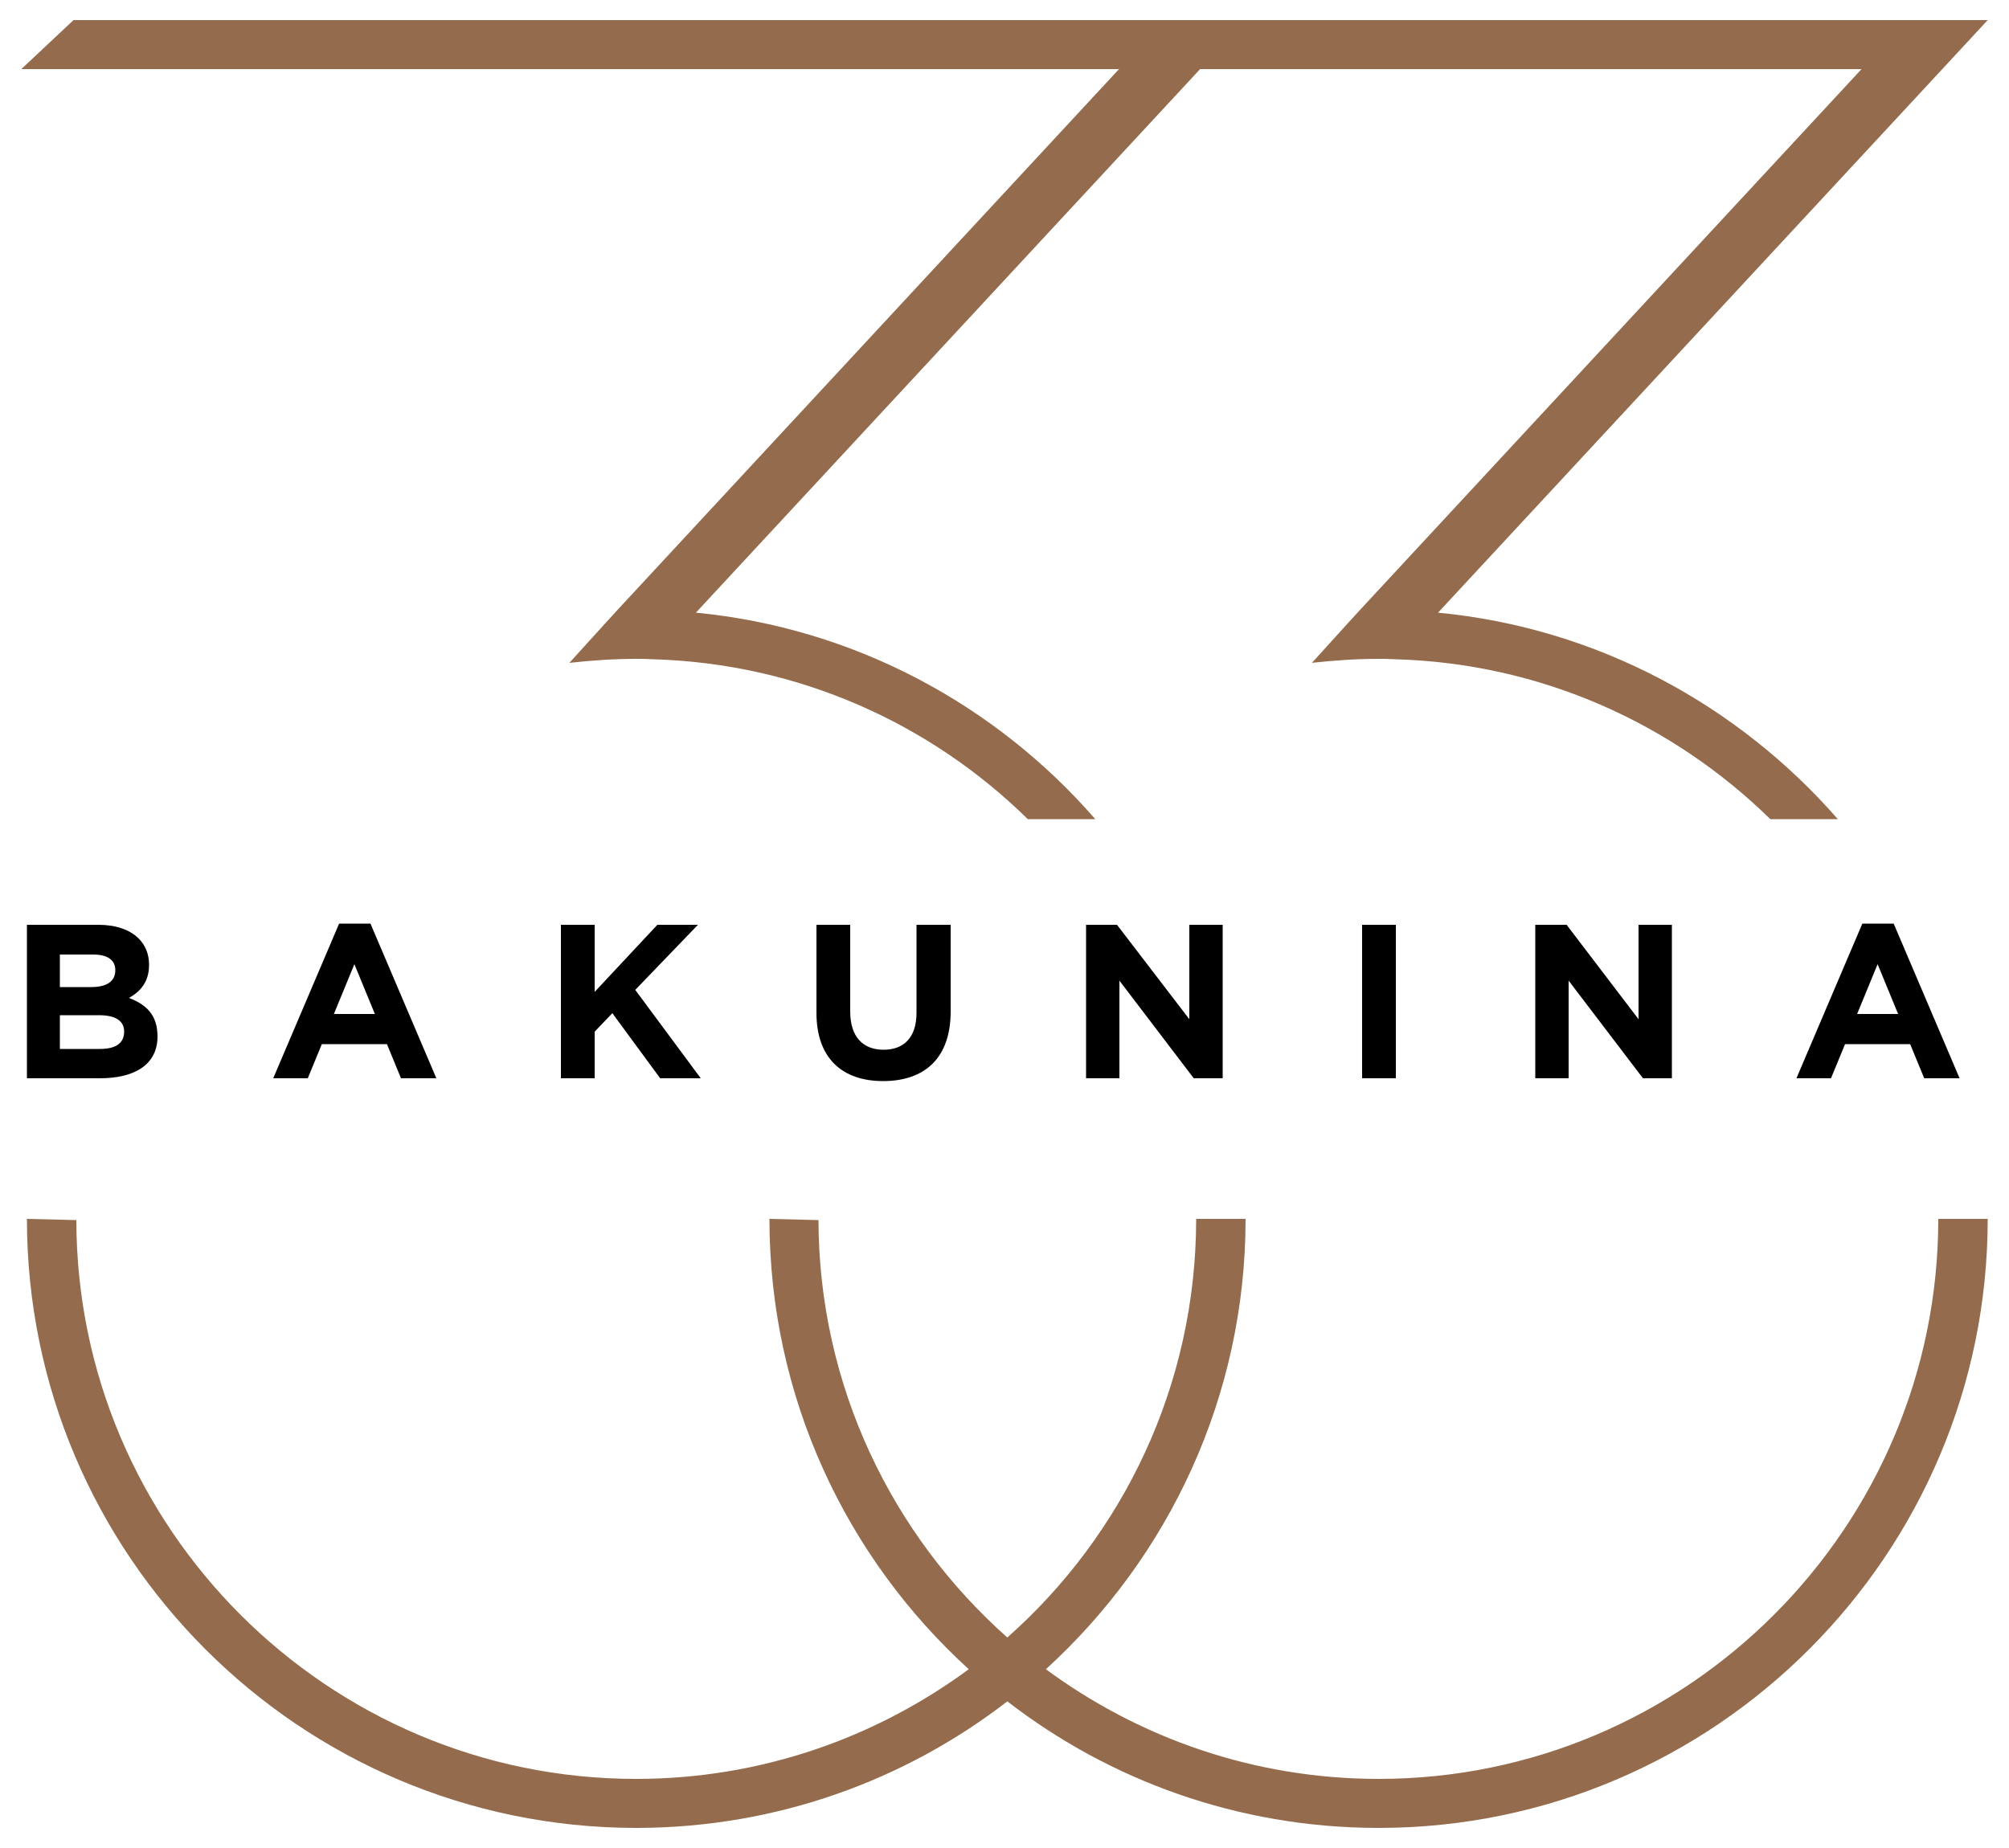 <?xml version="1.0" encoding="UTF-8"?>
<!DOCTYPE svg PUBLIC "-//W3C//DTD SVG 1.1//EN" "http://www.w3.org/Graphics/SVG/1.1/DTD/svg11.dtd">
<!-- Creator: CorelDRAW 2021 (64-Bit) -->
<svg xmlns="http://www.w3.org/2000/svg" xml:space="preserve" width="50px" height="46px" version="1.1" style="shape-rendering:geometricPrecision; text-rendering:geometricPrecision; image-rendering:optimizeQuality; fill-rule:evenodd; clip-rule:evenodd"
viewBox="0 0 50 46"
 xmlns:xlink="http://www.w3.org/1999/xlink"
 xmlns:xodm="http://www.corel.com/coreldraw/odm/2003">
 <defs>
  <style type="text/css">
   <![CDATA[
    .fil1 {fill:black;fill-rule:nonzero}
    .fil0 {fill:#946C4D;fill-rule:nonzero}
   ]]>
  </style>
 </defs>
 <g id="Слой_x0020_1">
  <path class="fil0" d="M47.47 0.5l-19.02 0 -1.29 1.22 19.17 0 -12.48 13.46 -0.21 0.23 -0.11 0.12 -0.88 0.97 -0.01 0c0.55,-0.06 1.11,-0.1 1.67,-0.1 0.05,0 0.11,0 0.16,0 0.08,0 0.17,0.01 0.25,0.01 3.63,0.1 6.91,1.6 9.34,3.98l1.68 0c-2.48,-2.84 -5.99,-4.76 -9.95,-5.14l12.55 -13.53 0 0 1.13 -1.22 0 0 -2 0z"/>
  <path class="fil0" d="M48.24 30.34l0 0c0,7.68 -6.25,13.94 -13.93,13.94 -3.1,0 -5.96,-1.02 -8.28,-2.73 3.05,-2.78 4.97,-6.78 4.97,-11.21l0 0 -1.23 0 0 0c0,4.14 -1.82,7.87 -4.7,10.42 -2.87,-2.55 -4.69,-6.26 -4.7,-10.39l-1.22 -0.03c0,4.44 1.91,8.43 4.96,11.21 -2.32,1.71 -5.18,2.73 -8.28,2.73 -7.67,0 -13.92,-6.24 -13.93,-13.91l-1.23 -0.03c0,8.36 6.79,15.15 15.15,15.16l0.05 0c3.46,-0.01 6.65,-1.18 9.2,-3.15 2.55,1.97 5.74,3.14 9.2,3.15l0.06 0c8.35,-0.01 15.14,-6.81 15.14,-15.16l0 0 -1.23 0z"/>
  <path class="fil0" d="M30.99 0.5l-2 0 -27.16 0 -1.3 1.22 27.32 0 -12.48 13.46 -0.21 0.23 -0.11 0.12 -0.88 0.97 0 0c0.54,-0.06 1.1,-0.1 1.66,-0.1 0.06,0 0.11,0 0.17,0 0.08,0 0.16,0.01 0.24,0.01 3.63,0.1 6.92,1.6 9.34,3.98l1.68 0c-2.47,-2.84 -5.99,-4.76 -9.94,-5.14l13.68 -14.75 -0.01 0z"/>
  <path class="fil1" d="M2.49 26.11l-1 0 0 -0.84 0.97 0c0.43,0 0.63,0.15 0.63,0.41 0,0.3 -0.23,0.43 -0.6,0.43zm-1 -2.35l0.83 0c0.36,0 0.55,0.14 0.55,0.39 0,0.29 -0.23,0.42 -0.6,0.42l-0.78 0 0 -0.81zm1.72 1.08c0.27,-0.15 0.5,-0.39 0.5,-0.82 0,-0.27 -0.09,-0.49 -0.26,-0.66 -0.22,-0.22 -0.57,-0.34 -1,-0.34l-1.78 0 0 3.82 1.82 0c0.86,0 1.43,-0.34 1.43,-1.04 0,-0.53 -0.27,-0.79 -0.71,-0.96z"/>
  <path class="fil1" d="M8.31 25.24l0.51 -1.24 0.51 1.24 -1.02 0zm0.13 -2.25l-1.64 3.85 0.86 0 0.35 -0.85 1.62 0 0.35 0.85 0.88 0 -1.64 -3.85 -0.78 0z"/>
  <polygon class="fil1" points="17.37,23.02 16.36,23.02 14.8,24.69 14.8,23.02 13.96,23.02 13.96,26.84 14.8,26.84 14.8,25.68 15.24,25.22 16.43,26.84 17.44,26.84 15.81,24.64 "/>
  <path class="fil1" d="M22.81 25.21c0,0.61 -0.31,0.92 -0.82,0.92 -0.51,0 -0.83,-0.32 -0.83,-0.95l0 -2.16 -0.84 0 0 2.19c0,1.12 0.63,1.7 1.66,1.7 1.03,0 1.68,-0.57 1.68,-1.73l0 -2.16 -0.85 0 0 2.19z"/>
  <polygon class="fil1" points="29.6,25.37 27.8,23.02 27.03,23.02 27.03,26.84 27.86,26.84 27.86,24.41 29.71,26.84 30.43,26.84 30.43,23.02 29.6,23.02 "/>
  <polygon class="fil1" points="33.9,26.84 34.74,26.84 34.74,23.02 33.9,23.02 "/>
  <polygon class="fil1" points="40.78,25.37 38.99,23.02 38.21,23.02 38.21,26.84 39.04,26.84 39.04,24.41 40.89,26.84 41.61,26.84 41.61,23.02 40.78,23.02 "/>
  <path class="fil1" d="M46.22 25.24l0.51 -1.24 0.51 1.24 -1.02 0zm0.91 -2.25l-0.78 0 -1.64 3.85 0.86 0 0.35 -0.85 1.62 0 0.35 0.85 0.88 0 -1.64 -3.85z"/>
 </g>
</svg>
